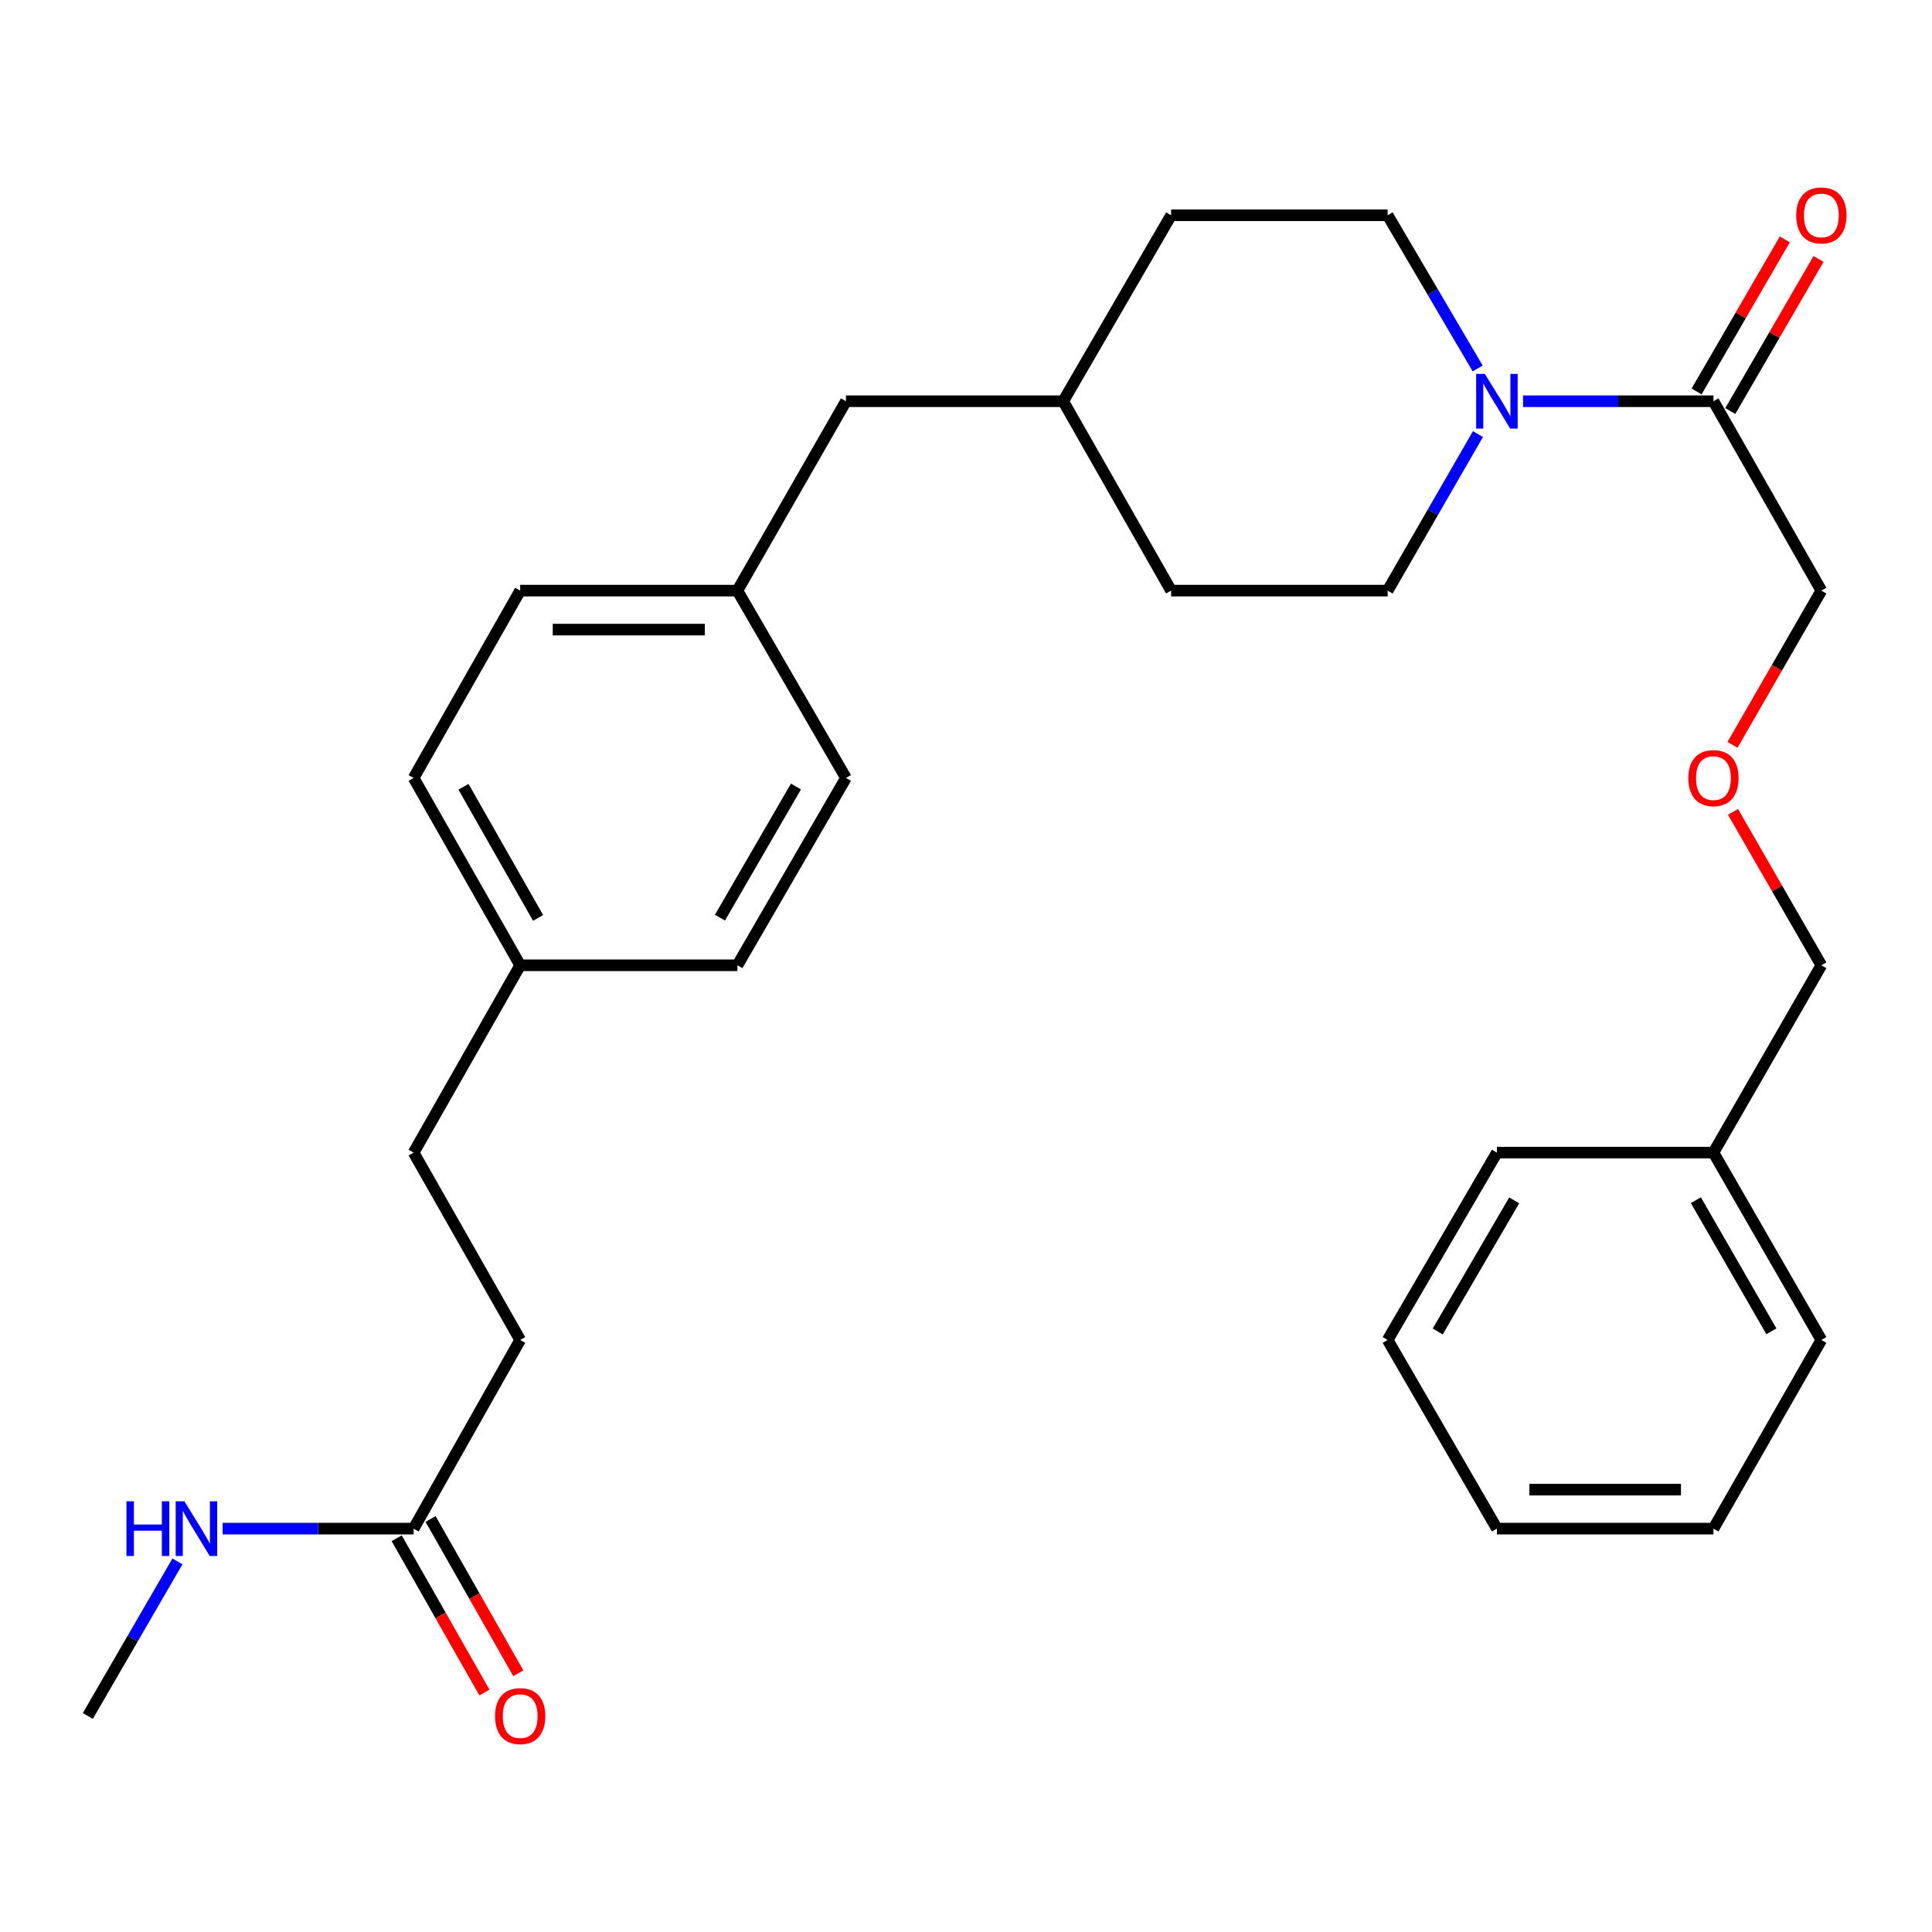 <?xml version='1.0' encoding='iso-8859-1'?>
<svg version='1.1' baseProfile='full'
              xmlns='http://www.w3.org/2000/svg'
                      xmlns:rdkit='http://www.rdkit.org/xml'
                      xmlns:xlink='http://www.w3.org/1999/xlink'
                  xml:space='preserve'
width='1000px' height='1000px' viewBox='0 0 1000 1000'>
<!-- END OF HEADER -->
<rect style='opacity:1.0;fill:#FFFFFF;stroke:none' width='1000' height='1000' x='0' y='0'> </rect>
<path class='bond-0' d='M 788.343,207.678 L 837.61,207.678' style='fill:none;fill-rule:evenodd;stroke:#0000FF;stroke-width:6px;stroke-linecap:butt;stroke-linejoin:miter;stroke-opacity:1' />
<path class='bond-0' d='M 837.61,207.678 L 886.877,207.678' style='fill:none;fill-rule:evenodd;stroke:#000000;stroke-width:6px;stroke-linecap:butt;stroke-linejoin:miter;stroke-opacity:1' />
<path class='bond-2' d='M 764.999,224.667 L 741.621,265.187' style='fill:none;fill-rule:evenodd;stroke:#0000FF;stroke-width:6px;stroke-linecap:butt;stroke-linejoin:miter;stroke-opacity:1' />
<path class='bond-2' d='M 741.621,265.187 L 718.242,305.706' style='fill:none;fill-rule:evenodd;stroke:#000000;stroke-width:6px;stroke-linecap:butt;stroke-linejoin:miter;stroke-opacity:1' />
<path class='bond-3' d='M 764.841,190.727 L 741.542,151.074' style='fill:none;fill-rule:evenodd;stroke:#0000FF;stroke-width:6px;stroke-linecap:butt;stroke-linejoin:miter;stroke-opacity:1' />
<path class='bond-3' d='M 741.542,151.074 L 718.242,111.421' style='fill:none;fill-rule:evenodd;stroke:#000000;stroke-width:6px;stroke-linecap:butt;stroke-linejoin:miter;stroke-opacity:1' />
<path class='bond-4' d='M 895.604,212.742 L 918.441,173.384' style='fill:none;fill-rule:evenodd;stroke:#000000;stroke-width:6px;stroke-linecap:butt;stroke-linejoin:miter;stroke-opacity:1' />
<path class='bond-4' d='M 918.441,173.384 L 941.278,134.027' style='fill:none;fill-rule:evenodd;stroke:#FF0000;stroke-width:6px;stroke-linecap:butt;stroke-linejoin:miter;stroke-opacity:1' />
<path class='bond-4' d='M 878.15,202.614 L 900.986,163.257' style='fill:none;fill-rule:evenodd;stroke:#000000;stroke-width:6px;stroke-linecap:butt;stroke-linejoin:miter;stroke-opacity:1' />
<path class='bond-4' d='M 900.986,163.257 L 923.823,123.9' style='fill:none;fill-rule:evenodd;stroke:#FF0000;stroke-width:6px;stroke-linecap:butt;stroke-linejoin:miter;stroke-opacity:1' />
<path class='bond-16' d='M 886.877,207.678 L 942.729,305.706' style='fill:none;fill-rule:evenodd;stroke:#000000;stroke-width:6px;stroke-linecap:butt;stroke-linejoin:miter;stroke-opacity:1' />
<path class='bond-1' d='M 214.089,791.216 L 269.246,693.558' style='fill:none;fill-rule:evenodd;stroke:#000000;stroke-width:6px;stroke-linecap:butt;stroke-linejoin:miter;stroke-opacity:1' />
<path class='bond-5' d='M 205.319,796.205 L 228.031,836.132' style='fill:none;fill-rule:evenodd;stroke:#000000;stroke-width:6px;stroke-linecap:butt;stroke-linejoin:miter;stroke-opacity:1' />
<path class='bond-5' d='M 228.031,836.132 L 250.744,876.059' style='fill:none;fill-rule:evenodd;stroke:#FF0000;stroke-width:6px;stroke-linecap:butt;stroke-linejoin:miter;stroke-opacity:1' />
<path class='bond-5' d='M 222.859,786.227 L 245.571,826.154' style='fill:none;fill-rule:evenodd;stroke:#000000;stroke-width:6px;stroke-linecap:butt;stroke-linejoin:miter;stroke-opacity:1' />
<path class='bond-5' d='M 245.571,826.154 L 268.284,866.081' style='fill:none;fill-rule:evenodd;stroke:#FF0000;stroke-width:6px;stroke-linecap:butt;stroke-linejoin:miter;stroke-opacity:1' />
<path class='bond-6' d='M 214.089,791.216 L 164.658,791.216' style='fill:none;fill-rule:evenodd;stroke:#000000;stroke-width:6px;stroke-linecap:butt;stroke-linejoin:miter;stroke-opacity:1' />
<path class='bond-6' d='M 164.658,791.216 L 115.227,791.216' style='fill:none;fill-rule:evenodd;stroke:#0000FF;stroke-width:6px;stroke-linecap:butt;stroke-linejoin:miter;stroke-opacity:1' />
<path class='bond-13' d='M 718.242,305.706 L 606.167,305.706' style='fill:none;fill-rule:evenodd;stroke:#000000;stroke-width:6px;stroke-linecap:butt;stroke-linejoin:miter;stroke-opacity:1' />
<path class='bond-12' d='M 718.242,111.421 L 606.167,111.421' style='fill:none;fill-rule:evenodd;stroke:#000000;stroke-width:6px;stroke-linecap:butt;stroke-linejoin:miter;stroke-opacity:1' />
<path class='bond-23' d='M 91.842,808.178 L 68.648,848.178' style='fill:none;fill-rule:evenodd;stroke:#0000FF;stroke-width:6px;stroke-linecap:butt;stroke-linejoin:miter;stroke-opacity:1' />
<path class='bond-23' d='M 68.648,848.178 L 45.455,888.179' style='fill:none;fill-rule:evenodd;stroke:#000000;stroke-width:6px;stroke-linecap:butt;stroke-linejoin:miter;stroke-opacity:1' />
<path class='bond-7' d='M 269.246,693.558 L 214.089,596.595' style='fill:none;fill-rule:evenodd;stroke:#000000;stroke-width:6px;stroke-linecap:butt;stroke-linejoin:miter;stroke-opacity:1' />
<path class='bond-8' d='M 381.68,305.706 L 437.869,207.678' style='fill:none;fill-rule:evenodd;stroke:#000000;stroke-width:6px;stroke-linecap:butt;stroke-linejoin:miter;stroke-opacity:1' />
<path class='bond-17' d='M 381.68,305.706 L 437.869,402.669' style='fill:none;fill-rule:evenodd;stroke:#000000;stroke-width:6px;stroke-linecap:butt;stroke-linejoin:miter;stroke-opacity:1' />
<path class='bond-18' d='M 381.68,305.706 L 269.246,305.706' style='fill:none;fill-rule:evenodd;stroke:#000000;stroke-width:6px;stroke-linecap:butt;stroke-linejoin:miter;stroke-opacity:1' />
<path class='bond-18' d='M 364.815,325.886 L 286.111,325.886' style='fill:none;fill-rule:evenodd;stroke:#000000;stroke-width:6px;stroke-linecap:butt;stroke-linejoin:miter;stroke-opacity:1' />
<path class='bond-9' d='M 269.246,499.632 L 214.089,402.669' style='fill:none;fill-rule:evenodd;stroke:#000000;stroke-width:6px;stroke-linecap:butt;stroke-linejoin:miter;stroke-opacity:1' />
<path class='bond-9' d='M 278.513,475.11 L 239.903,407.236' style='fill:none;fill-rule:evenodd;stroke:#000000;stroke-width:6px;stroke-linecap:butt;stroke-linejoin:miter;stroke-opacity:1' />
<path class='bond-15' d='M 269.246,499.632 L 214.089,596.595' style='fill:none;fill-rule:evenodd;stroke:#000000;stroke-width:6px;stroke-linecap:butt;stroke-linejoin:miter;stroke-opacity:1' />
<path class='bond-30' d='M 269.246,499.632 L 381.68,499.632' style='fill:none;fill-rule:evenodd;stroke:#000000;stroke-width:6px;stroke-linecap:butt;stroke-linejoin:miter;stroke-opacity:1' />
<path class='bond-10' d='M 896.737,385.551 L 919.733,345.629' style='fill:none;fill-rule:evenodd;stroke:#FF0000;stroke-width:6px;stroke-linecap:butt;stroke-linejoin:miter;stroke-opacity:1' />
<path class='bond-10' d='M 919.733,345.629 L 942.729,305.706' style='fill:none;fill-rule:evenodd;stroke:#000000;stroke-width:6px;stroke-linecap:butt;stroke-linejoin:miter;stroke-opacity:1' />
<path class='bond-22' d='M 896.99,420.226 L 919.86,459.929' style='fill:none;fill-rule:evenodd;stroke:#FF0000;stroke-width:6px;stroke-linecap:butt;stroke-linejoin:miter;stroke-opacity:1' />
<path class='bond-22' d='M 919.86,459.929 L 942.729,499.632' style='fill:none;fill-rule:evenodd;stroke:#000000;stroke-width:6px;stroke-linecap:butt;stroke-linejoin:miter;stroke-opacity:1' />
<path class='bond-11' d='M 437.869,207.678 L 550.315,207.678' style='fill:none;fill-rule:evenodd;stroke:#000000;stroke-width:6px;stroke-linecap:butt;stroke-linejoin:miter;stroke-opacity:1' />
<path class='bond-14' d='M 606.167,111.421 L 550.315,207.678' style='fill:none;fill-rule:evenodd;stroke:#000000;stroke-width:6px;stroke-linecap:butt;stroke-linejoin:miter;stroke-opacity:1' />
<path class='bond-29' d='M 606.167,305.706 L 550.315,207.678' style='fill:none;fill-rule:evenodd;stroke:#000000;stroke-width:6px;stroke-linecap:butt;stroke-linejoin:miter;stroke-opacity:1' />
<path class='bond-20' d='M 437.869,402.669 L 381.68,499.632' style='fill:none;fill-rule:evenodd;stroke:#000000;stroke-width:6px;stroke-linecap:butt;stroke-linejoin:miter;stroke-opacity:1' />
<path class='bond-20' d='M 411.981,407.096 L 372.649,474.97' style='fill:none;fill-rule:evenodd;stroke:#000000;stroke-width:6px;stroke-linecap:butt;stroke-linejoin:miter;stroke-opacity:1' />
<path class='bond-19' d='M 269.246,305.706 L 214.089,402.669' style='fill:none;fill-rule:evenodd;stroke:#000000;stroke-width:6px;stroke-linecap:butt;stroke-linejoin:miter;stroke-opacity:1' />
<path class='bond-21' d='M 886.877,596.595 L 942.729,499.632' style='fill:none;fill-rule:evenodd;stroke:#000000;stroke-width:6px;stroke-linecap:butt;stroke-linejoin:miter;stroke-opacity:1' />
<path class='bond-24' d='M 886.877,596.595 L 942.729,693.558' style='fill:none;fill-rule:evenodd;stroke:#000000;stroke-width:6px;stroke-linecap:butt;stroke-linejoin:miter;stroke-opacity:1' />
<path class='bond-24' d='M 877.768,621.212 L 916.865,689.086' style='fill:none;fill-rule:evenodd;stroke:#000000;stroke-width:6px;stroke-linecap:butt;stroke-linejoin:miter;stroke-opacity:1' />
<path class='bond-25' d='M 886.877,596.595 L 774.801,596.595' style='fill:none;fill-rule:evenodd;stroke:#000000;stroke-width:6px;stroke-linecap:butt;stroke-linejoin:miter;stroke-opacity:1' />
<path class='bond-26' d='M 942.729,693.558 L 886.877,791.216' style='fill:none;fill-rule:evenodd;stroke:#000000;stroke-width:6px;stroke-linecap:butt;stroke-linejoin:miter;stroke-opacity:1' />
<path class='bond-27' d='M 774.801,596.595 L 718.242,693.558' style='fill:none;fill-rule:evenodd;stroke:#000000;stroke-width:6px;stroke-linecap:butt;stroke-linejoin:miter;stroke-opacity:1' />
<path class='bond-27' d='M 783.748,621.307 L 744.157,689.181' style='fill:none;fill-rule:evenodd;stroke:#000000;stroke-width:6px;stroke-linecap:butt;stroke-linejoin:miter;stroke-opacity:1' />
<path class='bond-31' d='M 886.877,791.216 L 774.801,791.216' style='fill:none;fill-rule:evenodd;stroke:#000000;stroke-width:6px;stroke-linecap:butt;stroke-linejoin:miter;stroke-opacity:1' />
<path class='bond-31' d='M 870.065,771.036 L 791.613,771.036' style='fill:none;fill-rule:evenodd;stroke:#000000;stroke-width:6px;stroke-linecap:butt;stroke-linejoin:miter;stroke-opacity:1' />
<path class='bond-28' d='M 718.242,693.558 L 774.801,791.216' style='fill:none;fill-rule:evenodd;stroke:#000000;stroke-width:6px;stroke-linecap:butt;stroke-linejoin:miter;stroke-opacity:1' />
<path  class='atom-0' d='M 768.541 193.518
L 777.821 208.518
Q 778.741 209.998, 780.221 212.678
Q 781.701 215.358, 781.781 215.518
L 781.781 193.518
L 785.541 193.518
L 785.541 221.838
L 781.661 221.838
L 771.701 205.438
Q 770.541 203.518, 769.301 201.318
Q 768.101 199.118, 767.741 198.438
L 767.741 221.838
L 764.061 221.838
L 764.061 193.518
L 768.541 193.518
' fill='#0000FF'/>
<path  class='atom-5' d='M 929.729 111.501
Q 929.729 104.701, 933.089 100.901
Q 936.449 97.101, 942.729 97.101
Q 949.009 97.101, 952.369 100.901
Q 955.729 104.701, 955.729 111.501
Q 955.729 118.381, 952.329 122.301
Q 948.929 126.181, 942.729 126.181
Q 936.489 126.181, 933.089 122.301
Q 929.729 118.421, 929.729 111.501
M 942.729 122.981
Q 947.049 122.981, 949.369 120.101
Q 951.729 117.181, 951.729 111.501
Q 951.729 105.941, 949.369 103.141
Q 947.049 100.301, 942.729 100.301
Q 938.409 100.301, 936.049 103.101
Q 933.729 105.901, 933.729 111.501
Q 933.729 117.221, 936.049 120.101
Q 938.409 122.981, 942.729 122.981
' fill='#FF0000'/>
<path  class='atom-6' d='M 256.246 888.259
Q 256.246 881.459, 259.606 877.659
Q 262.966 873.859, 269.246 873.859
Q 275.526 873.859, 278.886 877.659
Q 282.246 881.459, 282.246 888.259
Q 282.246 895.139, 278.846 899.059
Q 275.446 902.939, 269.246 902.939
Q 263.006 902.939, 259.606 899.059
Q 256.246 895.179, 256.246 888.259
M 269.246 899.739
Q 273.566 899.739, 275.886 896.859
Q 278.246 893.939, 278.246 888.259
Q 278.246 882.699, 275.886 879.899
Q 273.566 877.059, 269.246 877.059
Q 264.926 877.059, 262.566 879.859
Q 260.246 882.659, 260.246 888.259
Q 260.246 893.979, 262.566 896.859
Q 264.926 899.739, 269.246 899.739
' fill='#FF0000'/>
<path  class='atom-7' d='M 65.457 777.056
L 69.297 777.056
L 69.297 789.096
L 83.777 789.096
L 83.777 777.056
L 87.617 777.056
L 87.617 805.376
L 83.777 805.376
L 83.777 792.296
L 69.297 792.296
L 69.297 805.376
L 65.457 805.376
L 65.457 777.056
' fill='#0000FF'/>
<path  class='atom-7' d='M 95.417 777.056
L 104.697 792.056
Q 105.617 793.536, 107.097 796.216
Q 108.577 798.896, 108.657 799.056
L 108.657 777.056
L 112.417 777.056
L 112.417 805.376
L 108.537 805.376
L 98.577 788.976
Q 97.417 787.056, 96.177 784.856
Q 94.977 782.656, 94.617 781.976
L 94.617 805.376
L 90.937 805.376
L 90.937 777.056
L 95.417 777.056
' fill='#0000FF'/>
<path  class='atom-11' d='M 873.877 402.749
Q 873.877 395.949, 877.237 392.149
Q 880.597 388.349, 886.877 388.349
Q 893.157 388.349, 896.517 392.149
Q 899.877 395.949, 899.877 402.749
Q 899.877 409.629, 896.477 413.549
Q 893.077 417.429, 886.877 417.429
Q 880.637 417.429, 877.237 413.549
Q 873.877 409.669, 873.877 402.749
M 886.877 414.229
Q 891.197 414.229, 893.517 411.349
Q 895.877 408.429, 895.877 402.749
Q 895.877 397.189, 893.517 394.389
Q 891.197 391.549, 886.877 391.549
Q 882.557 391.549, 880.197 394.349
Q 877.877 397.149, 877.877 402.749
Q 877.877 408.469, 880.197 411.349
Q 882.557 414.229, 886.877 414.229
' fill='#FF0000'/>
</svg>
